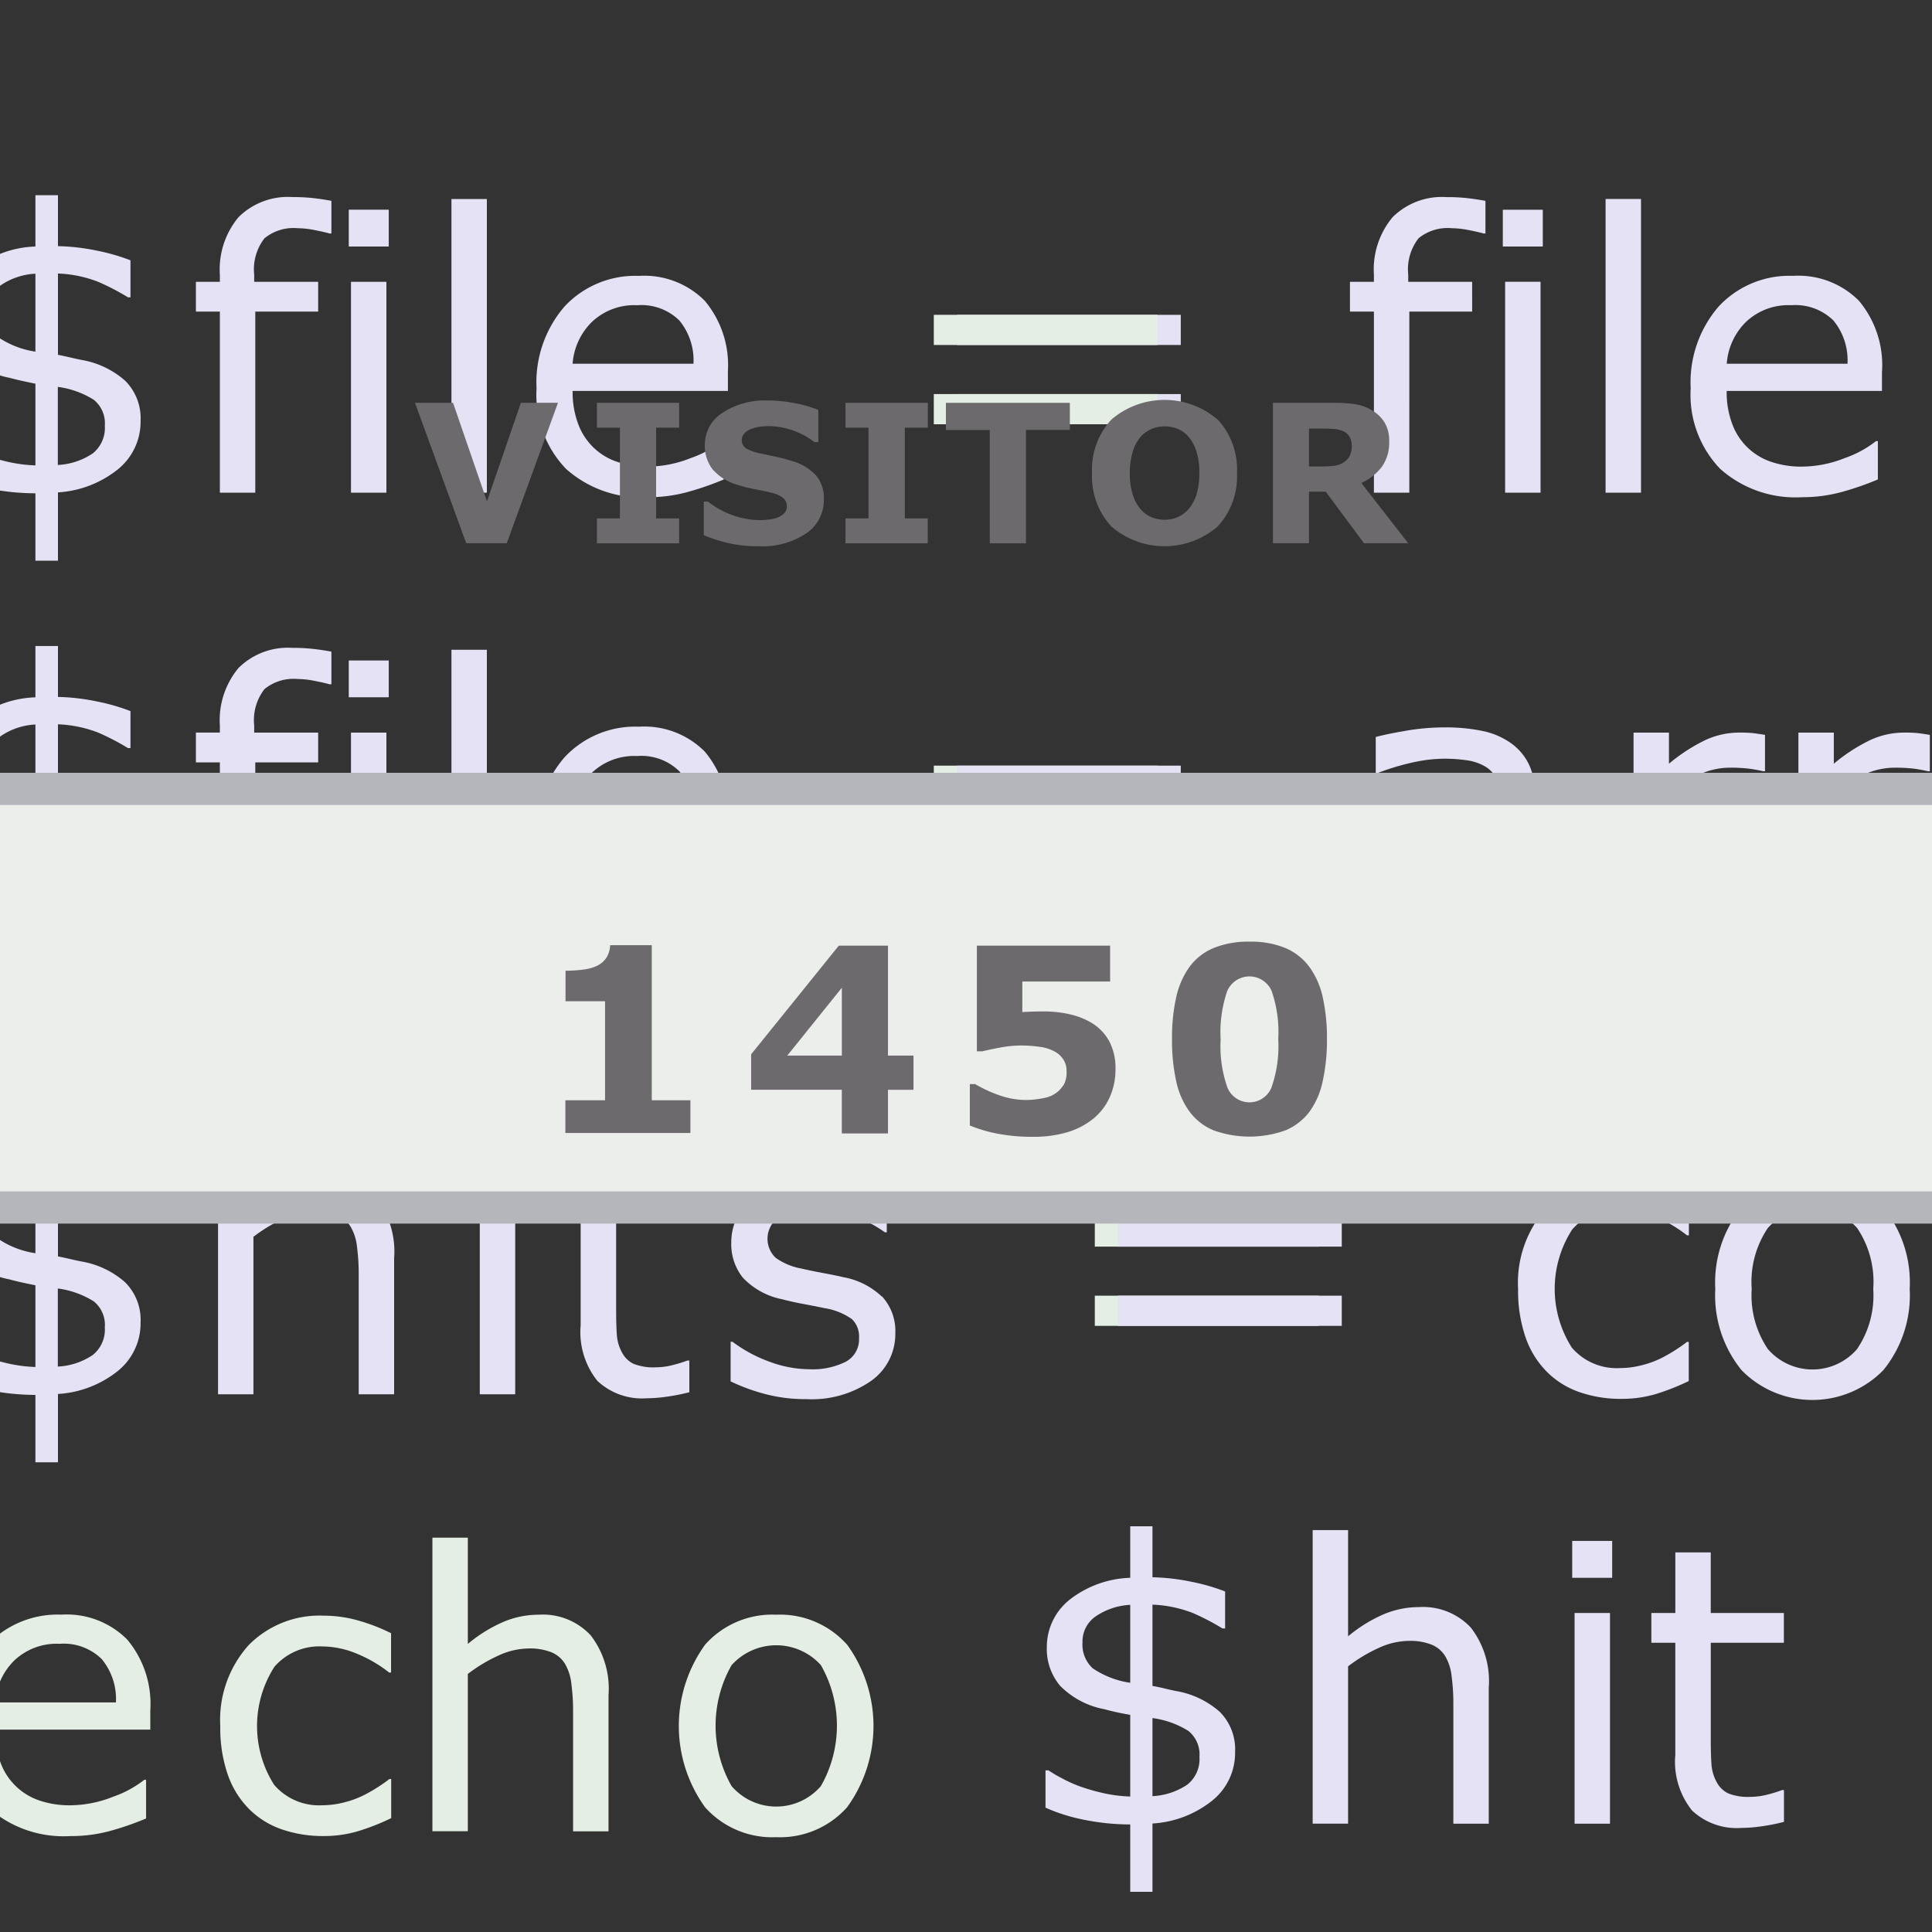<svg xmlns="http://www.w3.org/2000/svg" width="60" height="60" viewBox="0 0 60 60">
  <rect x="0" y="0" width="60" height="60" fill="#333333" stroke="none"/>
<defs>
    <style>
      .cls-1 {
        fill: #e4eee4;
      }

      .cls-1, .cls-2, .cls-5 {
        fill-rule: evenodd;
      }

      .cls-2 {
        fill: #e4e2f4;
      }

      .cls-3 {
        fill: #b4b6bc;
      }

      .cls-4 {
        fill: #eceeec;
      }

      .cls-5 {
        fill: #6c6a6c;
      }
    </style>
  </defs>
  <path id="echo" class="cls-1" d="M4.668,53.117a3.112,3.112,0,0,0-.718-2.2,2.648,2.648,0,0,0-2.042-.773A3,3,0,0,0-.4,51.09a3.6,3.6,0,0,0-.876,2.549,3.319,3.319,0,0,0,.914,2.5,3.51,3.51,0,0,0,2.543.882A4.615,4.615,0,0,0,3.4,56.867a9.089,9.089,0,0,0,1.137-.393v-1.2H4.48a3.311,3.311,0,0,1-.964.524,3.646,3.646,0,0,1-1.345.267,2.887,2.887,0,0,1-.923-0.141A1.944,1.944,0,0,1,.027,54.767a2.789,2.789,0,0,1-.182-1.052H4.668v-0.6Zm-4.822-.246a2.025,2.025,0,0,1,.595-1.3,1.91,1.91,0,0,1,1.409-.521,1.682,1.682,0,0,1,1.31.475A1.948,1.948,0,0,1,3.6,52.871h-3.75Zm12.3,2.379H12.09q-0.123.1-.334,0.237a4.978,4.978,0,0,1-.451.261,2.975,2.975,0,0,1-.621.228,2.751,2.751,0,0,1-.68.088,1.834,1.834,0,0,1-1.491-.636,3.405,3.405,0,0,1,.012-3.668A1.85,1.85,0,0,1,10,51.131a2.845,2.845,0,0,1,1.046.211,4.19,4.19,0,0,1,1.04.6h0.059V50.721a5.769,5.769,0,0,0-.993-0.387,3.922,3.922,0,0,0-1.1-.158,3.088,3.088,0,0,0-2.329.914,3.477,3.477,0,0,0-.882,2.52,4.4,4.4,0,0,0,.234,1.506,2.826,2.826,0,0,0,.662,1.066,2.656,2.656,0,0,0,1.014.63,3.9,3.9,0,0,0,1.3.208,3.691,3.691,0,0,0,1.052-.146,7.109,7.109,0,0,0,1.046-.41V55.25ZM18.9,52.625a2.719,2.719,0,0,0-.557-1.84,2.03,2.03,0,0,0-1.617-.639,2.8,2.8,0,0,0-1.131.24,4.48,4.48,0,0,0-1.066.668v-3.3h-1.1v9.117h1.1V51.986a4.812,4.812,0,0,1,.943-0.568,2.288,2.288,0,0,1,.943-0.223,1.806,1.806,0,0,1,.715.12,0.891,0.891,0,0,1,.422.366,1.548,1.548,0,0,1,.193.618,6.425,6.425,0,0,1,.053.847v3.727h1.1V52.625Zm7.405-1.55a2.786,2.786,0,0,0-2.2-.929,2.79,2.79,0,0,0-2.206.929,4.314,4.314,0,0,0,0,5.054,2.794,2.794,0,0,0,2.206.926,2.789,2.789,0,0,0,2.2-.926A4.3,4.3,0,0,0,26.307,51.075Zm-0.817,4.4a1.831,1.831,0,0,1-2.768-.006,3.8,3.8,0,0,1,0-3.756,1.866,1.866,0,0,1,2.774,0A3.791,3.791,0,0,1,25.489,55.476Z"/>
  <path id="_hit" data-name="$hit" class="cls-2" d="M37.88,53.162a2.743,2.743,0,0,0-1.351-.645q-0.152-.029-0.357-0.079t-0.381-.079V49.834a3.852,3.852,0,0,1,1.257.261,7.438,7.438,0,0,1,.917.478h0.082V49.424a6.223,6.223,0,0,0-1.043-.3,6.619,6.619,0,0,0-1.213-.141V47.4H35.1V49a3.214,3.214,0,0,0-1.907.7,1.874,1.874,0,0,0-.683,1.465,1.764,1.764,0,0,0,.416,1.192,2.6,2.6,0,0,0,1.371.724q0.17,0.047.369,0.091T35.1,53.256v2.537a4.5,4.5,0,0,1-.87-0.114,6.371,6.371,0,0,1-.712-0.208,4.31,4.31,0,0,1-.557-0.255,3.769,3.769,0,0,1-.4-0.237H32.469v1.16a5.616,5.616,0,0,0,1.178.372,7.3,7.3,0,0,0,1.453.149v2.092h0.691V56.631a3.288,3.288,0,0,0,1.857-.712,1.9,1.9,0,0,0,.709-1.509A1.646,1.646,0,0,0,37.88,53.162Zm-3.946-1.353a1,1,0,0,1-.316-0.8,0.946,0.946,0,0,1,.428-0.823A2.093,2.093,0,0,1,35.1,49.84v2.42A2.787,2.787,0,0,1,33.933,51.809Zm2.938,3.615a2.12,2.12,0,0,1-1.081.357V53.356a2.8,2.8,0,0,1,1.116.4,0.938,0.938,0,0,1,.343.806A1.013,1.013,0,0,1,36.872,55.424Zm9.365-3.035a2.719,2.719,0,0,0-.557-1.84,2.03,2.03,0,0,0-1.617-.639,2.8,2.8,0,0,0-1.131.24,4.48,4.48,0,0,0-1.066.668v-3.3h-1.1v9.117h1.1V51.75a4.815,4.815,0,0,1,.943-0.568,2.286,2.286,0,0,1,.943-0.223,1.807,1.807,0,0,1,.715.12,0.892,0.892,0,0,1,.422.366,1.548,1.548,0,0,1,.193.618,6.408,6.408,0,0,1,.053.847v3.727h1.1V52.389Zm3.831-4.535H48.826V49h1.242V47.854ZM50,50.092H48.9v6.545H50V50.092Zm5.405,5.5H55.344a3.953,3.953,0,0,1-.422.132,2.154,2.154,0,0,1-.562.079,1.662,1.662,0,0,1-.688-0.108,0.789,0.789,0,0,1-.355-0.343,1.316,1.316,0,0,1-.164-0.542q-0.023-.29-0.023-0.806V51.018H55.4V50.092H53.129V48.211h-1.1v1.881H51.284v0.926h0.744V54.5a2.42,2.42,0,0,0,.522,1.729,2.024,2.024,0,0,0,1.523.539,4.631,4.631,0,0,0,.653-0.053,6,6,0,0,0,.677-0.135v-0.99Z"/>
  <path id="_file_file" data-name="$file = file" class="cls-2" d="M3.885,11.822a2.744,2.744,0,0,0-1.351-.644Q2.382,11.148,2.177,11.1T1.8,11.019V8.494a3.85,3.85,0,0,1,1.257.261,7.43,7.43,0,0,1,.917.478H4.052V8.084a6.218,6.218,0,0,0-1.043-.3A6.619,6.619,0,0,0,1.8,7.644V6.062H1.1V7.656a3.214,3.214,0,0,0-1.907.7,1.874,1.874,0,0,0-.683,1.465A1.764,1.764,0,0,0-1.07,11.01,2.6,2.6,0,0,0,.3,11.734q0.17,0.047.369,0.091T1.1,11.916v2.537a4.5,4.5,0,0,1-.87-0.114A6.367,6.367,0,0,1-.478,14.13a4.311,4.311,0,0,1-.557-0.255,3.8,3.8,0,0,1-.4-0.237H-1.527V14.8a5.611,5.611,0,0,0,1.178.372A7.292,7.292,0,0,0,1.1,15.32v2.092H1.8V15.291a3.288,3.288,0,0,0,1.857-.712,1.9,1.9,0,0,0,.709-1.509A1.646,1.646,0,0,0,3.885,11.822Zm-3.946-1.354a1,1,0,0,1-.316-0.8A0.946,0.946,0,0,1,.05,8.842,2.094,2.094,0,0,1,1.1,8.5v2.42A2.785,2.785,0,0,1-.062,10.468Zm2.938,3.615a2.121,2.121,0,0,1-1.081.357V12.015a2.8,2.8,0,0,1,1.116.4,0.938,0.938,0,0,1,.343.806A1.013,1.013,0,0,1,2.877,14.084Zm7.414-7.846q-0.246-.047-0.542-0.082a5.678,5.678,0,0,0-.665-0.035,2.176,2.176,0,0,0-1.676.624,2.534,2.534,0,0,0-.58,1.79V8.752H6.084V9.677H6.828V15.3h1.1V9.677H9.881V8.752H7.894V8.529A1.573,1.573,0,0,1,8.214,7.4a1.427,1.427,0,0,1,1.028-.313,2.808,2.808,0,0,1,.516.056q0.293,0.056.475,0.108h0.059V6.238Zm1.782,0.275H10.831V7.656h1.242V6.513ZM12,8.752H10.9V15.3H12V8.752Zm3.12-2.572h-1.1V15.3h1.1V6.179Zm7.485,5.361a3.111,3.111,0,0,0-.718-2.2,2.648,2.648,0,0,0-2.042-.773,3,3,0,0,0-2.306.943,3.6,3.6,0,0,0-.876,2.549,3.319,3.319,0,0,0,.914,2.5,3.511,3.511,0,0,0,2.543.882,4.611,4.611,0,0,0,1.219-.158,9.087,9.087,0,0,0,1.137-.393V13.7H22.42a3.308,3.308,0,0,1-.964.524,3.647,3.647,0,0,1-1.345.267,2.883,2.883,0,0,1-.923-0.141,1.943,1.943,0,0,1-1.222-1.157,2.789,2.789,0,0,1-.182-1.052h4.822v-0.6Zm-4.822-.246A2.024,2.024,0,0,1,18.38,10a1.91,1.91,0,0,1,1.409-.521,1.682,1.682,0,0,1,1.31.475,1.948,1.948,0,0,1,.437,1.342h-3.75ZM36.67,9.777H29.721v0.937H36.67V9.777Zm0,2.461H29.721v0.938H36.67V12.238Zm9.461-6q-0.246-.047-0.542-0.082a5.678,5.678,0,0,0-.665-0.035,2.176,2.176,0,0,0-1.676.624,2.534,2.534,0,0,0-.58,1.79V8.752H41.924V9.677h0.744V15.3h1.1V9.677h1.951V8.752H43.734V8.529A1.573,1.573,0,0,1,44.054,7.4a1.427,1.427,0,0,1,1.028-.313,2.808,2.808,0,0,1,.516.056q0.293,0.056.475,0.108h0.059V6.238Zm1.782,0.275H46.671V7.656h1.242V6.513Zm-0.07,2.238h-1.1V15.3h1.1V8.752Zm3.12-2.572h-1.1V15.3h1.1V6.179Zm7.485,5.361a3.112,3.112,0,0,0-.718-2.2,2.648,2.648,0,0,0-2.042-.773,3,3,0,0,0-2.306.943,3.6,3.6,0,0,0-.876,2.549,3.319,3.319,0,0,0,.914,2.5,3.511,3.511,0,0,0,2.543.882,4.611,4.611,0,0,0,1.219-.158,9.087,9.087,0,0,0,1.137-.393V13.7H58.26a3.308,3.308,0,0,1-.964.524,3.646,3.646,0,0,1-1.345.267,2.883,2.883,0,0,1-.923-0.141,1.944,1.944,0,0,1-1.222-1.157,2.789,2.789,0,0,1-.182-1.052h4.822v-0.6Zm-4.822-.246A2.025,2.025,0,0,1,54.22,10a1.91,1.91,0,0,1,1.409-.521,1.682,1.682,0,0,1,1.31.475,1.947,1.947,0,0,1,.437,1.342h-3.75Z"/>
  <path id="_" data-name="=" class="cls-1" d="M35.95,9.777H29v0.937H35.95V9.777Zm0,2.461H29v0.938H35.95V12.238Z"/>
  <path id="_copy" data-name="= copy" class="cls-1" d="M35.95,23.777H29v0.938H35.95V23.777Zm0,2.461H29v0.938H35.95V26.238Z"/>
  <path id="_copy_2" data-name="= copy 2" class="cls-1" d="M40.95,37.777H34v0.938H40.95V37.777Zm0,2.461H34v0.938H40.95V40.238Z"/>
  <path id="_file_arra" data-name="$file = arra" class="cls-2" d="M3.885,25.822a2.744,2.744,0,0,0-1.351-.645Q2.382,25.148,2.177,25.1T1.8,25.019V22.494a3.852,3.852,0,0,1,1.257.261,7.433,7.433,0,0,1,.917.477H4.052V22.084a6.215,6.215,0,0,0-1.043-.3A6.627,6.627,0,0,0,1.8,21.644V20.062H1.1v1.594a3.215,3.215,0,0,0-1.907.7,1.874,1.874,0,0,0-.683,1.465A1.764,1.764,0,0,0-1.07,25.01,2.6,2.6,0,0,0,.3,25.734q0.17,0.047.369,0.091T1.1,25.916v2.537a4.5,4.5,0,0,1-.87-0.114A6.367,6.367,0,0,1-.478,28.13a4.311,4.311,0,0,1-.557-0.255,3.8,3.8,0,0,1-.4-0.237H-1.527V28.8a5.611,5.611,0,0,0,1.178.372A7.292,7.292,0,0,0,1.1,29.32v2.092H1.8V29.291a3.288,3.288,0,0,0,1.857-.712,1.9,1.9,0,0,0,.709-1.509A1.646,1.646,0,0,0,3.885,25.822Zm-3.946-1.354a1,1,0,0,1-.316-0.8A0.945,0.945,0,0,1,.05,22.842,2.093,2.093,0,0,1,1.1,22.5v2.42A2.785,2.785,0,0,1-.062,24.468Zm2.938,3.615a2.121,2.121,0,0,1-1.081.357V26.015a2.8,2.8,0,0,1,1.116.4,0.938,0.938,0,0,1,.343.806A1.013,1.013,0,0,1,2.877,28.084Zm7.414-7.846q-0.246-.047-0.542-0.082a5.688,5.688,0,0,0-.665-0.035,2.176,2.176,0,0,0-1.676.624,2.534,2.534,0,0,0-.58,1.79v0.217H6.084v0.926H6.828V29.3h1.1V23.677H9.881V22.752H7.894V22.529A1.573,1.573,0,0,1,8.214,21.4a1.427,1.427,0,0,1,1.028-.313,2.807,2.807,0,0,1,.516.056q0.293,0.056.475,0.108h0.059V20.238Zm1.782,0.275H10.831v1.142h1.242V20.513ZM12,22.752H10.9V29.3H12V22.752Zm3.12-2.572h-1.1V29.3h1.1V20.179Zm7.485,5.361a3.112,3.112,0,0,0-.718-2.2,2.648,2.648,0,0,0-2.042-.773,3,3,0,0,0-2.306.943,3.6,3.6,0,0,0-.876,2.549,3.319,3.319,0,0,0,.914,2.5,3.511,3.511,0,0,0,2.543.882,4.611,4.611,0,0,0,1.219-.158,9.087,9.087,0,0,0,1.137-.393V27.7H22.42a3.308,3.308,0,0,1-.964.524,3.647,3.647,0,0,1-1.345.267,2.883,2.883,0,0,1-.923-0.141,1.943,1.943,0,0,1-1.222-1.157,2.789,2.789,0,0,1-.182-1.052h4.822v-0.6Zm-4.822-.246A2.024,2.024,0,0,1,18.38,24a1.91,1.91,0,0,1,1.409-.521,1.682,1.682,0,0,1,1.31.475,1.948,1.948,0,0,1,.437,1.342h-3.75ZM36.67,23.777H29.721v0.938H36.67V23.777Zm0,2.461H29.721v0.938H36.67V26.238ZM47.7,24.855a2.573,2.573,0,0,0-.193-1.061,1.73,1.73,0,0,0-.562-0.7,2.341,2.341,0,0,0-.888-0.39,5.588,5.588,0,0,0-1.2-.114,7.035,7.035,0,0,0-1.2.105q-0.609.105-.932,0.193v1.119h0.059a7.518,7.518,0,0,1,1.1-.331,4.657,4.657,0,0,1,.967-0.114,4.839,4.839,0,0,1,.686.047,1.566,1.566,0,0,1,.563.182,0.961,0.961,0,0,1,.378.387,1.307,1.307,0,0,1,.132.621v0.17q-0.961.047-1.8,0.141a4.915,4.915,0,0,0-1.436.357,2.132,2.132,0,0,0-.911.724,2.07,2.07,0,0,0-.319,1.2,1.974,1.974,0,0,0,.615,1.494,2.094,2.094,0,0,0,1.5.586,3.43,3.43,0,0,0,.838-0.091,3.274,3.274,0,0,0,.633-0.226,2.82,2.82,0,0,0,.483-0.284q0.249-.179.4-0.278v0.7h1.1V24.855Zm-1.986,3.372a2.464,2.464,0,0,1-1.06.226,1.591,1.591,0,0,1-1.037-.284,1.208,1.208,0,0,1-.047-1.629,1.777,1.777,0,0,1,.768-0.419,6.134,6.134,0,0,1,1.081-.17q0.682-.059,1.187-0.088v1.822A4.771,4.771,0,0,1,45.709,28.227Zm9.1-5.405q-0.258-.041-0.387-0.056a4.155,4.155,0,0,0-.416-0.015,2.522,2.522,0,0,0-1.023.22,5.4,5.4,0,0,0-1.157.747V22.752h-1.1V29.3h1.1V24.65a4.531,4.531,0,0,1,.914-0.583,2.268,2.268,0,0,1,.984-0.226,4.943,4.943,0,0,1,.548.026,4.057,4.057,0,0,1,.478.085h0.059V22.822Zm5.12,0q-0.258-.041-0.387-0.056a4.155,4.155,0,0,0-.416-0.015,2.522,2.522,0,0,0-1.023.22,5.4,5.4,0,0,0-1.157.747V22.752h-1.1V29.3h1.1V24.65a4.531,4.531,0,0,1,.914-0.583,2.268,2.268,0,0,1,.984-0.226,4.943,4.943,0,0,1,.548.026,4.057,4.057,0,0,1,.477.085h0.059V22.822Zm6.122,2.033a2.573,2.573,0,0,0-.193-1.061,1.73,1.73,0,0,0-.562-0.7,2.341,2.341,0,0,0-.888-0.39,5.588,5.588,0,0,0-1.2-.114,7.035,7.035,0,0,0-1.2.105q-0.609.105-.932,0.193v1.119h0.059a7.518,7.518,0,0,1,1.1-.331,4.658,4.658,0,0,1,.967-0.114,4.839,4.839,0,0,1,.686.047,1.566,1.566,0,0,1,.563.182,0.961,0.961,0,0,1,.378.387,1.307,1.307,0,0,1,.132.621v0.17q-0.961.047-1.8,0.141a4.915,4.915,0,0,0-1.436.357,2.132,2.132,0,0,0-.911.724,2.07,2.07,0,0,0-.319,1.2,1.974,1.974,0,0,0,.615,1.494,2.094,2.094,0,0,0,1.5.586,3.43,3.43,0,0,0,.838-0.091,3.274,3.274,0,0,0,.633-0.226,2.82,2.82,0,0,0,.483-0.284q0.249-.179.4-0.278v0.7h1.1V24.855Zm-1.986,3.372a2.464,2.464,0,0,1-1.06.226,1.591,1.591,0,0,1-1.037-.284,1.208,1.208,0,0,1-.047-1.629,1.777,1.777,0,0,1,.768-0.419,6.134,6.134,0,0,1,1.081-.17q0.683-.059,1.187-0.088v1.822A4.771,4.771,0,0,1,64.069,28.227Z"/>
  <path id="_hits_count" data-name="$hits = count" class="cls-2" d="M3.885,39.822a2.744,2.744,0,0,0-1.351-.645Q2.382,39.148,2.177,39.1T1.8,39.019V36.494a3.852,3.852,0,0,1,1.257.261,7.433,7.433,0,0,1,.917.477H4.052V36.084a6.215,6.215,0,0,0-1.043-.3A6.627,6.627,0,0,0,1.8,35.644V34.062H1.1v1.594a3.215,3.215,0,0,0-1.907.7,1.874,1.874,0,0,0-.683,1.465A1.764,1.764,0,0,0-1.07,39.01,2.6,2.6,0,0,0,.3,39.734q0.17,0.047.369,0.091T1.1,39.916v2.537a4.5,4.5,0,0,1-.87-0.114A6.367,6.367,0,0,1-.478,42.13a4.311,4.311,0,0,1-.557-0.255,3.8,3.8,0,0,1-.4-0.237H-1.527V42.8a5.611,5.611,0,0,0,1.178.372A7.292,7.292,0,0,0,1.1,43.32v2.092H1.8V43.291a3.288,3.288,0,0,0,1.857-.712,1.9,1.9,0,0,0,.709-1.509A1.646,1.646,0,0,0,3.885,39.822Zm-3.946-1.354a1,1,0,0,1-.316-0.8A0.945,0.945,0,0,1,.05,36.842,2.093,2.093,0,0,1,1.1,36.5v2.42A2.785,2.785,0,0,1-.062,38.468Zm2.938,3.615a2.121,2.121,0,0,1-1.081.357V40.015a2.8,2.8,0,0,1,1.116.4,0.938,0.938,0,0,1,.343.806A1.013,1.013,0,0,1,2.877,42.084Zm9.365-3.035a2.719,2.719,0,0,0-.557-1.84,2.03,2.03,0,0,0-1.617-.639,2.8,2.8,0,0,0-1.131.24,4.479,4.479,0,0,0-1.066.668v-3.3h-1.1V43.3h1.1V38.41a4.812,4.812,0,0,1,.943-0.568,2.288,2.288,0,0,1,.943-0.223,1.806,1.806,0,0,1,.715.12,0.892,0.892,0,0,1,.422.366,1.548,1.548,0,0,1,.193.618,6.426,6.426,0,0,1,.053.847V43.3h1.1V39.048Zm3.831-4.535H14.831v1.142h1.242V34.513ZM16,36.752H14.9V43.3H16V36.752Zm5.405,5.5H21.349a3.979,3.979,0,0,1-.422.132,2.159,2.159,0,0,1-.562.079,1.664,1.664,0,0,1-.688-0.108,0.79,0.79,0,0,1-.355-0.343,1.317,1.317,0,0,1-.164-0.542q-0.023-.29-0.023-0.806V37.677h2.273V36.752H19.134V34.871h-1.1v1.881H17.289v0.926h0.744v3.48a2.42,2.42,0,0,0,.521,1.728,2.024,2.024,0,0,0,1.524.539,4.633,4.633,0,0,0,.653-0.053,5.993,5.993,0,0,0,.677-0.135v-0.99Zm5.981-1.986a2.334,2.334,0,0,0-1.184-.6q-0.252-.059-0.63-0.129t-0.683-.141a1.968,1.968,0,0,1-.8-0.334,0.813,0.813,0,0,1,.164-1.3,2.07,2.07,0,0,1,1.019-.231,3.532,3.532,0,0,1,1.184.214,3.944,3.944,0,0,1,1.025.525h0.059V37.086a4.48,4.48,0,0,0-1-.349,5.093,5.093,0,0,0-1.187-.144,3.733,3.733,0,0,0-1.134.161,2.426,2.426,0,0,0-.835.437,1.841,1.841,0,0,0-.507.639,1.778,1.778,0,0,0-.167.762,1.665,1.665,0,0,0,.36,1.087,2.288,2.288,0,0,0,1.222.671q0.31,0.082.688,0.152T25.6,40.625a2.008,2.008,0,0,1,.855.34,0.746,0.746,0,0,1,.223.586,0.789,0.789,0,0,1-.41.738,2.3,2.3,0,0,1-1.137.234,3.59,3.59,0,0,1-1.225-.231,4.418,4.418,0,0,1-1.16-.624H22.69V42.9a5.925,5.925,0,0,0,1.017.378,4.853,4.853,0,0,0,1.333.173,3.226,3.226,0,0,0,2.024-.574,1.781,1.781,0,0,0,.741-1.471,1.59,1.59,0,0,0-.416-1.148h0ZM41.67,37.777H34.721v0.938H41.67V37.777Zm0,2.461H34.721v0.938H41.67V40.238Zm10.779,1.435H52.391q-0.123.1-.334,0.237a4.988,4.988,0,0,1-.451.261,2.977,2.977,0,0,1-.621.228,2.751,2.751,0,0,1-.68.088,1.834,1.834,0,0,1-1.491-.636,3.4,3.4,0,0,1,.012-3.668,1.85,1.85,0,0,1,1.479-.63,2.847,2.847,0,0,1,1.046.211,4.2,4.2,0,0,1,1.04.6h0.059V37.144a5.787,5.787,0,0,0-.993-0.387,3.922,3.922,0,0,0-1.1-.158,3.088,3.088,0,0,0-2.329.914,3.477,3.477,0,0,0-.882,2.52,4.4,4.4,0,0,0,.234,1.506,2.826,2.826,0,0,0,.662,1.066,2.655,2.655,0,0,0,1.014.63,3.9,3.9,0,0,0,1.3.208A3.7,3.7,0,0,0,51.4,43.3a7.107,7.107,0,0,0,1.046-.41V41.673ZM58.487,37.5a3.074,3.074,0,0,0-4.4,0,3.693,3.693,0,0,0-.817,2.528,3.681,3.681,0,0,0,.817,2.525,3.081,3.081,0,0,0,4.4,0,3.672,3.672,0,0,0,.82-2.525A3.684,3.684,0,0,0,58.487,37.5ZM57.67,41.9a1.83,1.83,0,0,1-2.769-.006,2.981,2.981,0,0,1-.5-1.866,2.993,2.993,0,0,1,.5-1.89,1.865,1.865,0,0,1,2.774,0,2.981,2.981,0,0,1,.5,1.89A2.965,2.965,0,0,1,57.67,41.9Zm9.605-5.148h-1.1v4.887a4.359,4.359,0,0,1-.946.568,2.341,2.341,0,0,1-.934.223,1.8,1.8,0,0,1-.732-0.117,0.944,0.944,0,0,1-.41-0.375,1.552,1.552,0,0,1-.2-0.607,6.616,6.616,0,0,1-.047-0.852V36.752H61.8V41a2.656,2.656,0,0,0,.574,1.849,2.062,2.062,0,0,0,1.605.63,2.661,2.661,0,0,0,1.125-.234,5.358,5.358,0,0,0,1.066-.674V43.3h1.1V36.752Zm8.167,2.3a2.719,2.719,0,0,0-.557-1.84,2.03,2.03,0,0,0-1.617-.639,2.8,2.8,0,0,0-1.131.24,4.48,4.48,0,0,0-1.066.668V36.752h-1.1V43.3h1.1V38.41a4.811,4.811,0,0,1,.943-0.568,2.288,2.288,0,0,1,.943-0.223,1.806,1.806,0,0,1,.715.12,0.892,0.892,0,0,1,.422.366,1.548,1.548,0,0,1,.193.618,6.426,6.426,0,0,1,.053.847V43.3h1.1V39.048Zm6.046,3.2H81.429a3.979,3.979,0,0,1-.422.132,2.159,2.159,0,0,1-.562.079,1.664,1.664,0,0,1-.688-0.108,0.79,0.79,0,0,1-.355-0.343,1.315,1.315,0,0,1-.164-0.542q-0.024-.29-0.023-0.806V37.677h2.273V36.752H79.214V34.871h-1.1v1.881H77.369v0.926h0.744v3.48a2.42,2.42,0,0,0,.521,1.728,2.024,2.024,0,0,0,1.523.539,4.633,4.633,0,0,0,.653-0.053,6,6,0,0,0,.677-0.135v-0.99Z"/>
  <rect class="cls-3" x="-5" y="24" width="77" height="14"/>
  <rect class="cls-4" x="-3" y="25" width="76" height="12"/>
  <path id="_1450" data-name="1450" class="cls-5" d="M21.441,34.169h-1.2V29.353H18.949a0.8,0.8,0,0,1-.117.391,0.727,0.727,0,0,1-.3.254,1.424,1.424,0,0,1-.43.115,4.207,4.207,0,0,1-.539.033v0.949h1.227v3.074H17.558v1.016h3.883V34.169Zm6.929-1.387H27.577V29.368H26.05l-2.723,3.375v1.1h2.816V35.2h1.434V33.845H28.37V32.782Zm-3.92,0,1.694-2.106v2.106H24.45Zm9.994-.455a1.539,1.539,0,0,0-.555-0.568,2.33,2.33,0,0,0-.65-0.256,3.637,3.637,0,0,0-.857-0.092q-0.141,0-.326.006t-0.307.014V30.481h2.727V29.368H30.338v3.281H30.51q0.242-.058.564-0.119a3.65,3.65,0,0,1,.674-0.061,3.962,3.962,0,0,1,.539.041,1.3,1.3,0,0,1,.508.17,0.733,0.733,0,0,1,.236.236,0.645,0.645,0,0,1,.092.35,0.838,0.838,0,0,1-.068.387,0.968,0.968,0,0,1-.2.246,0.95,0.95,0,0,1-.455.205,2.763,2.763,0,0,1-.533.057,2.5,2.5,0,0,1-.816-0.141,4.1,4.1,0,0,1-.766-0.352H30.119v1.285a4.408,4.408,0,0,0,.787.24,5.682,5.682,0,0,0,1.182.111,3.646,3.646,0,0,0,1.064-.143,2.368,2.368,0,0,0,.826-0.439,1.83,1.83,0,0,0,.494-0.666,2.078,2.078,0,0,0,.17-0.842A1.791,1.791,0,0,0,34.444,32.327Zm6.636-1.351a2.5,2.5,0,0,0-.414-0.944,1.8,1.8,0,0,0-.742-0.588,2.809,2.809,0,0,0-1.121-.2,2.863,2.863,0,0,0-1.1.192,1.771,1.771,0,0,0-.75.575,2.541,2.541,0,0,0-.422.946,5.755,5.755,0,0,0-.133,1.317,5.933,5.933,0,0,0,.129,1.3,2.462,2.462,0,0,0,.418.952,1.773,1.773,0,0,0,.746.578,3.3,3.3,0,0,0,2.23,0,1.808,1.808,0,0,0,.742-0.573,2.472,2.472,0,0,0,.414-0.952,5.923,5.923,0,0,0,.133-1.315A5.826,5.826,0,0,0,41.08,30.977Zm-1.594,2.8a0.739,0.739,0,0,1-1.367,0,3.836,3.836,0,0,1-.211-1.494,3.919,3.919,0,0,1,.207-1.511,0.752,0.752,0,0,1,1.375,0,3.894,3.894,0,0,1,.207,1.5A3.863,3.863,0,0,1,39.486,33.774Z"/>
  <path id="VISITOR" class="cls-5" d="M16.177,12.508l-1.054,3.062-1.054-3.062H12.887l1.591,4.362h1.26l1.591-4.362H16.177ZM21.091,16.1H20.376V13.282h0.715V12.508H18.537v0.774h0.715V16.1H18.537v0.773h2.555V16.1Zm4.255-1.332a1.591,1.591,0,0,0-.74-0.447,4.828,4.828,0,0,0-.476-0.129l-0.461-.1a1.475,1.475,0,0,1-.5-0.168,0.3,0.3,0,0,1-.132-0.265,0.293,0.293,0,0,1,.082-0.2,0.512,0.512,0,0,1,.2-0.133,1.1,1.1,0,0,1,.268-0.072,2.059,2.059,0,0,1,.28-0.019,2.226,2.226,0,0,1,.781.142,2.322,2.322,0,0,1,.646.353h0.12v-1a3.981,3.981,0,0,0-.728-0.209,4.364,4.364,0,0,0-.851-0.084,2.383,2.383,0,0,0-1.4.385,1.17,1.17,0,0,0-.546.995,1.189,1.189,0,0,0,.242.76,1.615,1.615,0,0,0,.793.485,3.979,3.979,0,0,0,.514.13q0.274,0.051.52,0.11a0.846,0.846,0,0,1,.356.16,0.316,0.316,0,0,1,.122.248,0.308,0.308,0,0,1-.084.234,0.678,0.678,0,0,1-.212.132,1.074,1.074,0,0,1-.272.059,2.7,2.7,0,0,1-.27.018,2.538,2.538,0,0,1-.831-0.149,2.607,2.607,0,0,1-.781-0.428H21.856v1.046a4.856,4.856,0,0,0,.754.242,4.141,4.141,0,0,0,.945.1,2.45,2.45,0,0,0,1.484-.4,1.245,1.245,0,0,0,.546-1.047A1.1,1.1,0,0,0,25.346,14.766ZM28.811,16.1H28.1V13.282h0.715V12.508H26.257v0.774h0.715V16.1H26.257v0.773h2.555V16.1Zm4.415-3.589h-3.85v0.844h1.362v3.518h1.125V13.352h1.362V12.508Zm4.589,0.52a2.532,2.532,0,0,0-3.3,0,2.275,2.275,0,0,0-.6,1.663,2.273,2.273,0,0,0,.6,1.657,2.527,2.527,0,0,0,3.3,0,2.273,2.273,0,0,0,.6-1.657A2.269,2.269,0,0,0,37.815,13.028Zm-1.233,3.026a1.044,1.044,0,0,1-.413.084,1.06,1.06,0,0,1-.413-0.082,0.9,0.9,0,0,1-.343-0.255,1.314,1.314,0,0,1-.236-0.447,2.155,2.155,0,0,1-.089-0.664,2.2,2.2,0,0,1,.092-0.669,1.241,1.241,0,0,1,.239-0.453,0.944,0.944,0,0,1,.347-0.252,1.091,1.091,0,0,1,.809,0,0.888,0.888,0,0,1,.344.255,1.3,1.3,0,0,1,.237.445,2.151,2.151,0,0,1,.091.668,2.283,2.283,0,0,1-.079.637,1.305,1.305,0,0,1-.243.47A0.9,0.9,0,0,1,36.581,16.055Zm5.344-1.916a0.585,0.585,0,0,1-.171.2,0.646,0.646,0,0,1-.3.12,3.218,3.218,0,0,1-.451.026H40.652V13.311h0.407q0.2,0,.355.01a0.854,0.854,0,0,1,.267.057,0.453,0.453,0,0,1,.231.185,0.556,0.556,0,0,1,.067.281A0.672,0.672,0,0,1,41.925,14.139ZM42.278,15a1.692,1.692,0,0,0,.64-0.507,1.3,1.3,0,0,0,.224-0.788A1.087,1.087,0,0,0,43,13.122a1.137,1.137,0,0,0-.391-0.379,1.436,1.436,0,0,0-.521-0.19,4.333,4.333,0,0,0-.665-0.044H39.533v4.362h1.119v-1.6h0.521l1.187,1.6h1.374Z"/>
</svg>
